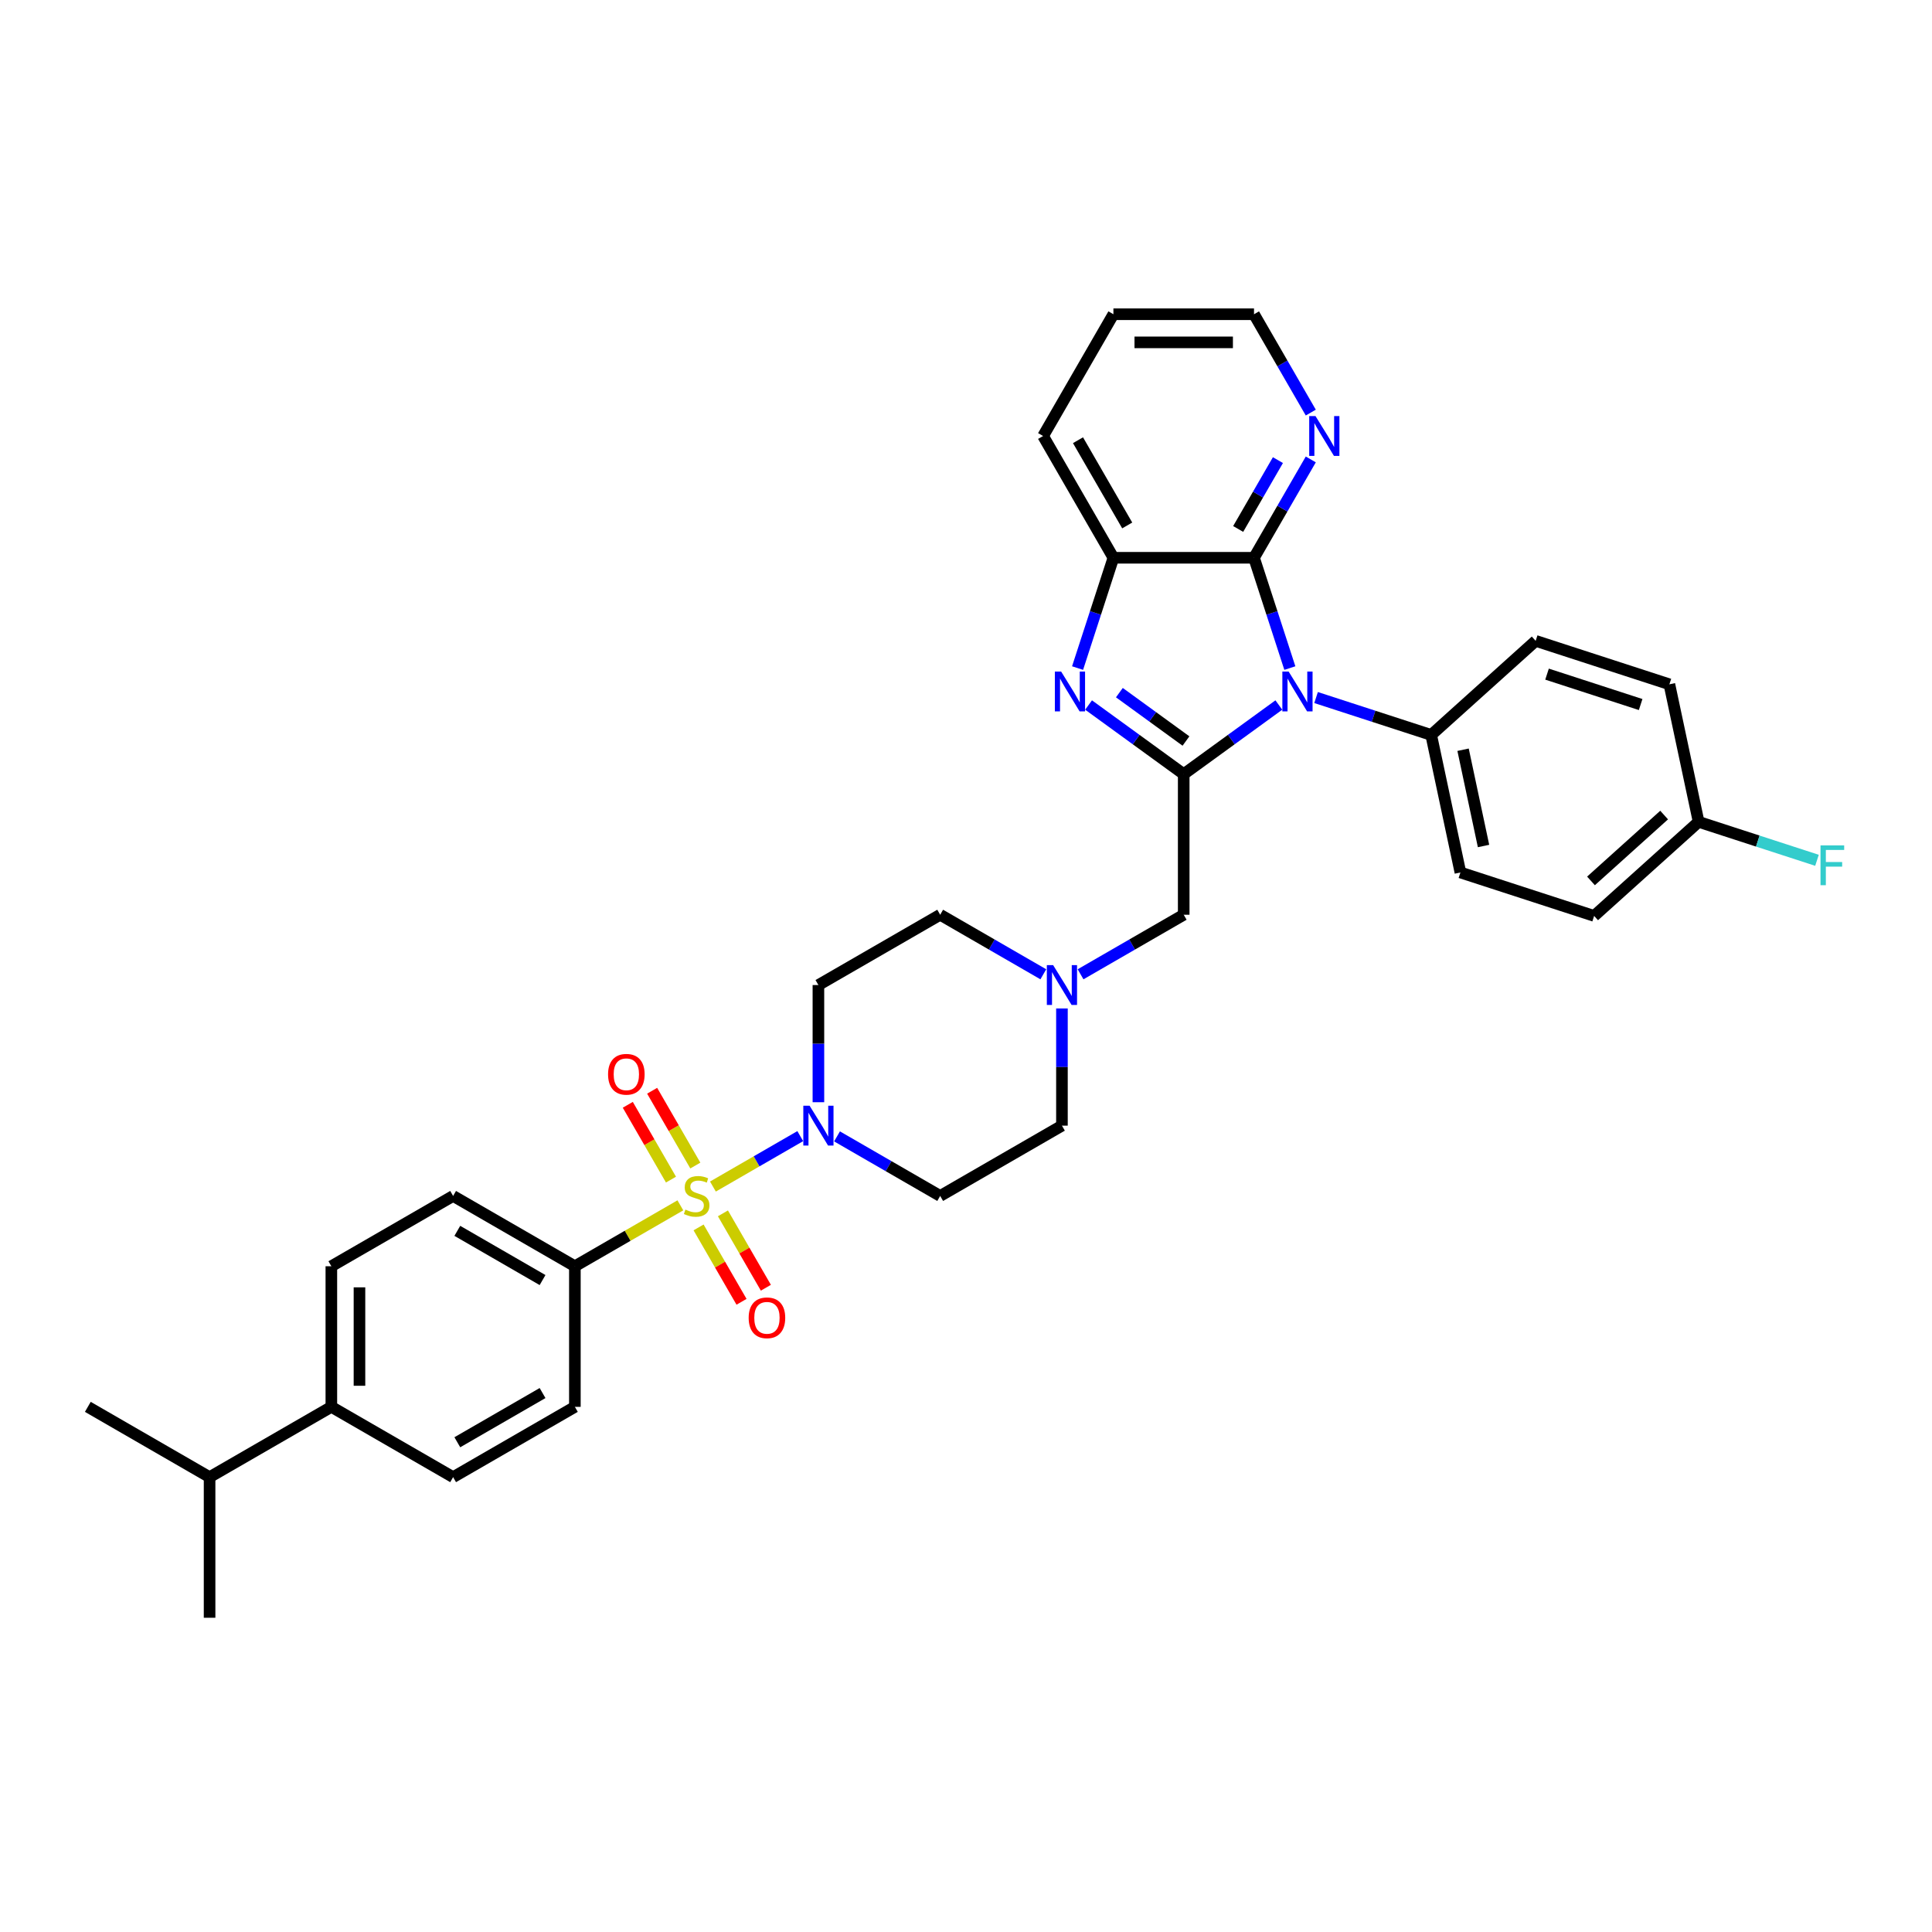 <?xml version='1.0' encoding='iso-8859-1'?>
<svg version='1.1' baseProfile='full'
              xmlns='http://www.w3.org/2000/svg'
                      xmlns:rdkit='http://www.rdkit.org/xml'
                      xmlns:xlink='http://www.w3.org/1999/xlink'
                  xml:space='preserve'
width='1000px' height='1000px' viewBox='0 0 1000 1000'>
<!-- END OF HEADER -->
<rect style='opacity:1.0;fill:#FFFFFF;stroke:none' width='1000' height='1000' x='0' y='0'> </rect>
<path class='bond-4' d='M 369.01,614.155 L 391.613,601.105' style='fill:none;fill-rule:evenodd;stroke:#CCCC00;stroke-width:6px;stroke-linecap:butt;stroke-linejoin:miter;stroke-opacity:1' />
<path class='bond-4' d='M 391.613,601.105 L 414.216,588.056' style='fill:none;fill-rule:evenodd;stroke:#0000FF;stroke-width:6px;stroke-linecap:butt;stroke-linejoin:miter;stroke-opacity:1' />
<path class='bond-6' d='M 352.155,623.886 L 324.856,639.648' style='fill:none;fill-rule:evenodd;stroke:#CCCC00;stroke-width:6px;stroke-linecap:butt;stroke-linejoin:miter;stroke-opacity:1' />
<path class='bond-6' d='M 324.856,639.648 L 297.557,655.409' style='fill:none;fill-rule:evenodd;stroke:#000000;stroke-width:6px;stroke-linecap:butt;stroke-linejoin:miter;stroke-opacity:1' />
<path class='bond-10' d='M 361.583,635.308 L 372.697,654.559' style='fill:none;fill-rule:evenodd;stroke:#CCCC00;stroke-width:6px;stroke-linecap:butt;stroke-linejoin:miter;stroke-opacity:1' />
<path class='bond-10' d='M 372.697,654.559 L 383.812,673.81' style='fill:none;fill-rule:evenodd;stroke:#FF0000;stroke-width:6px;stroke-linecap:butt;stroke-linejoin:miter;stroke-opacity:1' />
<path class='bond-10' d='M 374.188,628.03 L 385.302,647.281' style='fill:none;fill-rule:evenodd;stroke:#CCCC00;stroke-width:6px;stroke-linecap:butt;stroke-linejoin:miter;stroke-opacity:1' />
<path class='bond-10' d='M 385.302,647.281 L 396.417,666.532' style='fill:none;fill-rule:evenodd;stroke:#FF0000;stroke-width:6px;stroke-linecap:butt;stroke-linejoin:miter;stroke-opacity:1' />
<path class='bond-11' d='M 359.902,603.287 L 348.725,583.928' style='fill:none;fill-rule:evenodd;stroke:#CCCC00;stroke-width:6px;stroke-linecap:butt;stroke-linejoin:miter;stroke-opacity:1' />
<path class='bond-11' d='M 348.725,583.928 L 337.548,564.568' style='fill:none;fill-rule:evenodd;stroke:#FF0000;stroke-width:6px;stroke-linecap:butt;stroke-linejoin:miter;stroke-opacity:1' />
<path class='bond-11' d='M 347.297,610.564 L 336.12,591.205' style='fill:none;fill-rule:evenodd;stroke:#CCCC00;stroke-width:6px;stroke-linecap:butt;stroke-linejoin:miter;stroke-opacity:1' />
<path class='bond-11' d='M 336.12,591.205 L 324.943,571.846' style='fill:none;fill-rule:evenodd;stroke:#FF0000;stroke-width:6px;stroke-linecap:butt;stroke-linejoin:miter;stroke-opacity:1' />
<path class='bond-0' d='M 661.927,364.918 L 637.306,382.806' style='fill:none;fill-rule:evenodd;stroke:#0000FF;stroke-width:6px;stroke-linecap:butt;stroke-linejoin:miter;stroke-opacity:1' />
<path class='bond-0' d='M 637.306,382.806 L 612.685,400.694' style='fill:none;fill-rule:evenodd;stroke:#000000;stroke-width:6px;stroke-linecap:butt;stroke-linejoin:miter;stroke-opacity:1' />
<path class='bond-3' d='M 667.623,345.793 L 658.348,317.248' style='fill:none;fill-rule:evenodd;stroke:#0000FF;stroke-width:6px;stroke-linecap:butt;stroke-linejoin:miter;stroke-opacity:1' />
<path class='bond-3' d='M 658.348,317.248 L 649.073,288.703' style='fill:none;fill-rule:evenodd;stroke:#000000;stroke-width:6px;stroke-linecap:butt;stroke-linejoin:miter;stroke-opacity:1' />
<path class='bond-9' d='M 681.198,361.048 L 710.987,370.727' style='fill:none;fill-rule:evenodd;stroke:#0000FF;stroke-width:6px;stroke-linecap:butt;stroke-linejoin:miter;stroke-opacity:1' />
<path class='bond-9' d='M 710.987,370.727 L 740.776,380.406' style='fill:none;fill-rule:evenodd;stroke:#000000;stroke-width:6px;stroke-linecap:butt;stroke-linejoin:miter;stroke-opacity:1' />
<path class='bond-1' d='M 612.685,400.694 L 612.685,473.469' style='fill:none;fill-rule:evenodd;stroke:#000000;stroke-width:6px;stroke-linecap:butt;stroke-linejoin:miter;stroke-opacity:1' />
<path class='bond-2' d='M 612.685,400.694 L 588.065,382.806' style='fill:none;fill-rule:evenodd;stroke:#000000;stroke-width:6px;stroke-linecap:butt;stroke-linejoin:miter;stroke-opacity:1' />
<path class='bond-2' d='M 588.065,382.806 L 563.444,364.918' style='fill:none;fill-rule:evenodd;stroke:#0000FF;stroke-width:6px;stroke-linecap:butt;stroke-linejoin:miter;stroke-opacity:1' />
<path class='bond-2' d='M 613.855,383.552 L 596.62,371.03' style='fill:none;fill-rule:evenodd;stroke:#000000;stroke-width:6px;stroke-linecap:butt;stroke-linejoin:miter;stroke-opacity:1' />
<path class='bond-2' d='M 596.62,371.03 L 579.386,358.509' style='fill:none;fill-rule:evenodd;stroke:#0000FF;stroke-width:6px;stroke-linecap:butt;stroke-linejoin:miter;stroke-opacity:1' />
<path class='bond-5' d='M 557.748,345.793 L 567.023,317.248' style='fill:none;fill-rule:evenodd;stroke:#0000FF;stroke-width:6px;stroke-linecap:butt;stroke-linejoin:miter;stroke-opacity:1' />
<path class='bond-5' d='M 567.023,317.248 L 576.298,288.703' style='fill:none;fill-rule:evenodd;stroke:#000000;stroke-width:6px;stroke-linecap:butt;stroke-linejoin:miter;stroke-opacity:1' />
<path class='bond-12' d='M 649.073,288.703 L 663.767,263.253' style='fill:none;fill-rule:evenodd;stroke:#000000;stroke-width:6px;stroke-linecap:butt;stroke-linejoin:miter;stroke-opacity:1' />
<path class='bond-12' d='M 663.767,263.253 L 678.461,237.802' style='fill:none;fill-rule:evenodd;stroke:#0000FF;stroke-width:6px;stroke-linecap:butt;stroke-linejoin:miter;stroke-opacity:1' />
<path class='bond-12' d='M 640.876,273.79 L 651.162,255.975' style='fill:none;fill-rule:evenodd;stroke:#000000;stroke-width:6px;stroke-linecap:butt;stroke-linejoin:miter;stroke-opacity:1' />
<path class='bond-12' d='M 651.162,255.975 L 661.448,238.16' style='fill:none;fill-rule:evenodd;stroke:#0000FF;stroke-width:6px;stroke-linecap:butt;stroke-linejoin:miter;stroke-opacity:1' />
<path class='bond-36' d='M 649.073,288.703 L 576.298,288.703' style='fill:none;fill-rule:evenodd;stroke:#000000;stroke-width:6px;stroke-linecap:butt;stroke-linejoin:miter;stroke-opacity:1' />
<path class='bond-13' d='M 433.244,588.196 L 459.939,603.608' style='fill:none;fill-rule:evenodd;stroke:#0000FF;stroke-width:6px;stroke-linecap:butt;stroke-linejoin:miter;stroke-opacity:1' />
<path class='bond-13' d='M 459.939,603.608 L 486.634,619.021' style='fill:none;fill-rule:evenodd;stroke:#000000;stroke-width:6px;stroke-linecap:butt;stroke-linejoin:miter;stroke-opacity:1' />
<path class='bond-14' d='M 423.608,570.509 L 423.608,540.183' style='fill:none;fill-rule:evenodd;stroke:#0000FF;stroke-width:6px;stroke-linecap:butt;stroke-linejoin:miter;stroke-opacity:1' />
<path class='bond-14' d='M 423.608,540.183 L 423.608,509.857' style='fill:none;fill-rule:evenodd;stroke:#000000;stroke-width:6px;stroke-linecap:butt;stroke-linejoin:miter;stroke-opacity:1' />
<path class='bond-29' d='M 576.298,288.703 L 539.91,225.678' style='fill:none;fill-rule:evenodd;stroke:#000000;stroke-width:6px;stroke-linecap:butt;stroke-linejoin:miter;stroke-opacity:1' />
<path class='bond-29' d='M 583.445,271.972 L 557.973,227.854' style='fill:none;fill-rule:evenodd;stroke:#000000;stroke-width:6px;stroke-linecap:butt;stroke-linejoin:miter;stroke-opacity:1' />
<path class='bond-16' d='M 297.557,655.409 L 297.557,728.184' style='fill:none;fill-rule:evenodd;stroke:#000000;stroke-width:6px;stroke-linecap:butt;stroke-linejoin:miter;stroke-opacity:1' />
<path class='bond-17' d='M 297.557,655.409 L 234.532,619.021' style='fill:none;fill-rule:evenodd;stroke:#000000;stroke-width:6px;stroke-linecap:butt;stroke-linejoin:miter;stroke-opacity:1' />
<path class='bond-17' d='M 280.826,662.556 L 236.708,637.084' style='fill:none;fill-rule:evenodd;stroke:#000000;stroke-width:6px;stroke-linecap:butt;stroke-linejoin:miter;stroke-opacity:1' />
<path class='bond-7' d='M 540.024,504.294 L 513.329,488.882' style='fill:none;fill-rule:evenodd;stroke:#0000FF;stroke-width:6px;stroke-linecap:butt;stroke-linejoin:miter;stroke-opacity:1' />
<path class='bond-7' d='M 513.329,488.882 L 486.634,473.469' style='fill:none;fill-rule:evenodd;stroke:#000000;stroke-width:6px;stroke-linecap:butt;stroke-linejoin:miter;stroke-opacity:1' />
<path class='bond-8' d='M 559.295,504.294 L 585.99,488.882' style='fill:none;fill-rule:evenodd;stroke:#0000FF;stroke-width:6px;stroke-linecap:butt;stroke-linejoin:miter;stroke-opacity:1' />
<path class='bond-8' d='M 585.99,488.882 L 612.685,473.469' style='fill:none;fill-rule:evenodd;stroke:#000000;stroke-width:6px;stroke-linecap:butt;stroke-linejoin:miter;stroke-opacity:1' />
<path class='bond-35' d='M 549.66,521.982 L 549.66,552.307' style='fill:none;fill-rule:evenodd;stroke:#0000FF;stroke-width:6px;stroke-linecap:butt;stroke-linejoin:miter;stroke-opacity:1' />
<path class='bond-35' d='M 549.66,552.307 L 549.66,582.633' style='fill:none;fill-rule:evenodd;stroke:#000000;stroke-width:6px;stroke-linecap:butt;stroke-linejoin:miter;stroke-opacity:1' />
<path class='bond-22' d='M 740.776,380.406 L 755.907,451.591' style='fill:none;fill-rule:evenodd;stroke:#000000;stroke-width:6px;stroke-linecap:butt;stroke-linejoin:miter;stroke-opacity:1' />
<path class='bond-22' d='M 757.283,388.058 L 767.875,437.887' style='fill:none;fill-rule:evenodd;stroke:#000000;stroke-width:6px;stroke-linecap:butt;stroke-linejoin:miter;stroke-opacity:1' />
<path class='bond-23' d='M 740.776,380.406 L 794.859,331.71' style='fill:none;fill-rule:evenodd;stroke:#000000;stroke-width:6px;stroke-linecap:butt;stroke-linejoin:miter;stroke-opacity:1' />
<path class='bond-30' d='M 678.461,213.553 L 663.767,188.102' style='fill:none;fill-rule:evenodd;stroke:#0000FF;stroke-width:6px;stroke-linecap:butt;stroke-linejoin:miter;stroke-opacity:1' />
<path class='bond-30' d='M 663.767,188.102 L 649.073,162.652' style='fill:none;fill-rule:evenodd;stroke:#000000;stroke-width:6px;stroke-linecap:butt;stroke-linejoin:miter;stroke-opacity:1' />
<path class='bond-19' d='M 486.634,619.021 L 549.66,582.633' style='fill:none;fill-rule:evenodd;stroke:#000000;stroke-width:6px;stroke-linecap:butt;stroke-linejoin:miter;stroke-opacity:1' />
<path class='bond-18' d='M 423.608,509.857 L 486.634,473.469' style='fill:none;fill-rule:evenodd;stroke:#000000;stroke-width:6px;stroke-linecap:butt;stroke-linejoin:miter;stroke-opacity:1' />
<path class='bond-15' d='M 171.506,728.184 L 171.506,655.409' style='fill:none;fill-rule:evenodd;stroke:#000000;stroke-width:6px;stroke-linecap:butt;stroke-linejoin:miter;stroke-opacity:1' />
<path class='bond-15' d='M 186.061,717.268 L 186.061,666.325' style='fill:none;fill-rule:evenodd;stroke:#000000;stroke-width:6px;stroke-linecap:butt;stroke-linejoin:miter;stroke-opacity:1' />
<path class='bond-25' d='M 171.506,728.184 L 108.48,764.572' style='fill:none;fill-rule:evenodd;stroke:#000000;stroke-width:6px;stroke-linecap:butt;stroke-linejoin:miter;stroke-opacity:1' />
<path class='bond-34' d='M 171.506,728.184 L 234.532,764.572' style='fill:none;fill-rule:evenodd;stroke:#000000;stroke-width:6px;stroke-linecap:butt;stroke-linejoin:miter;stroke-opacity:1' />
<path class='bond-20' d='M 297.557,728.184 L 234.532,764.572' style='fill:none;fill-rule:evenodd;stroke:#000000;stroke-width:6px;stroke-linecap:butt;stroke-linejoin:miter;stroke-opacity:1' />
<path class='bond-20' d='M 280.826,721.038 L 236.708,746.509' style='fill:none;fill-rule:evenodd;stroke:#000000;stroke-width:6px;stroke-linecap:butt;stroke-linejoin:miter;stroke-opacity:1' />
<path class='bond-21' d='M 234.532,619.021 L 171.506,655.409' style='fill:none;fill-rule:evenodd;stroke:#000000;stroke-width:6px;stroke-linecap:butt;stroke-linejoin:miter;stroke-opacity:1' />
<path class='bond-26' d='M 755.907,451.591 L 825.121,474.08' style='fill:none;fill-rule:evenodd;stroke:#000000;stroke-width:6px;stroke-linecap:butt;stroke-linejoin:miter;stroke-opacity:1' />
<path class='bond-27' d='M 794.859,331.71 L 864.073,354.198' style='fill:none;fill-rule:evenodd;stroke:#000000;stroke-width:6px;stroke-linecap:butt;stroke-linejoin:miter;stroke-opacity:1' />
<path class='bond-27' d='M 800.743,348.926 L 849.193,364.668' style='fill:none;fill-rule:evenodd;stroke:#000000;stroke-width:6px;stroke-linecap:butt;stroke-linejoin:miter;stroke-opacity:1' />
<path class='bond-24' d='M 879.204,425.384 L 864.073,354.198' style='fill:none;fill-rule:evenodd;stroke:#000000;stroke-width:6px;stroke-linecap:butt;stroke-linejoin:miter;stroke-opacity:1' />
<path class='bond-28' d='M 879.204,425.384 L 909.837,435.337' style='fill:none;fill-rule:evenodd;stroke:#000000;stroke-width:6px;stroke-linecap:butt;stroke-linejoin:miter;stroke-opacity:1' />
<path class='bond-28' d='M 909.837,435.337 L 940.471,445.291' style='fill:none;fill-rule:evenodd;stroke:#33CCCC;stroke-width:6px;stroke-linecap:butt;stroke-linejoin:miter;stroke-opacity:1' />
<path class='bond-38' d='M 879.204,425.384 L 825.121,474.08' style='fill:none;fill-rule:evenodd;stroke:#000000;stroke-width:6px;stroke-linecap:butt;stroke-linejoin:miter;stroke-opacity:1' />
<path class='bond-38' d='M 861.352,421.872 L 823.494,455.959' style='fill:none;fill-rule:evenodd;stroke:#000000;stroke-width:6px;stroke-linecap:butt;stroke-linejoin:miter;stroke-opacity:1' />
<path class='bond-31' d='M 108.48,764.572 L 45.455,728.184' style='fill:none;fill-rule:evenodd;stroke:#000000;stroke-width:6px;stroke-linecap:butt;stroke-linejoin:miter;stroke-opacity:1' />
<path class='bond-32' d='M 108.48,764.572 L 108.48,837.348' style='fill:none;fill-rule:evenodd;stroke:#000000;stroke-width:6px;stroke-linecap:butt;stroke-linejoin:miter;stroke-opacity:1' />
<path class='bond-33' d='M 539.91,225.678 L 576.298,162.652' style='fill:none;fill-rule:evenodd;stroke:#000000;stroke-width:6px;stroke-linecap:butt;stroke-linejoin:miter;stroke-opacity:1' />
<path class='bond-37' d='M 649.073,162.652 L 576.298,162.652' style='fill:none;fill-rule:evenodd;stroke:#000000;stroke-width:6px;stroke-linecap:butt;stroke-linejoin:miter;stroke-opacity:1' />
<path class='bond-37' d='M 638.157,177.207 L 587.214,177.207' style='fill:none;fill-rule:evenodd;stroke:#000000;stroke-width:6px;stroke-linecap:butt;stroke-linejoin:miter;stroke-opacity:1' />
<path  class='atom-0' d='M 354.761 626.095
Q 354.994 626.182, 355.954 626.59
Q 356.915 626.997, 357.963 627.259
Q 359.04 627.492, 360.088 627.492
Q 362.038 627.492, 363.174 626.56
Q 364.309 625.6, 364.309 623.94
Q 364.309 622.805, 363.727 622.107
Q 363.174 621.408, 362.3 621.029
Q 361.427 620.651, 359.972 620.214
Q 358.138 619.661, 357.031 619.137
Q 355.954 618.613, 355.168 617.507
Q 354.411 616.401, 354.411 614.538
Q 354.411 611.947, 356.158 610.346
Q 357.934 608.745, 361.427 608.745
Q 363.814 608.745, 366.521 609.88
L 365.852 612.122
Q 363.377 611.103, 361.514 611.103
Q 359.506 611.103, 358.4 611.947
Q 357.293 612.762, 357.322 614.189
Q 357.322 615.295, 357.876 615.964
Q 358.458 616.634, 359.273 617.012
Q 360.117 617.391, 361.514 617.827
Q 363.377 618.41, 364.484 618.992
Q 365.59 619.574, 366.376 620.767
Q 367.191 621.932, 367.191 623.94
Q 367.191 626.793, 365.27 628.336
Q 363.377 629.85, 360.204 629.85
Q 358.37 629.85, 356.973 629.442
Q 355.605 629.064, 353.975 628.394
L 354.761 626.095
' fill='#CCCC00'/>
<path  class='atom-1' d='M 667.007 347.612
L 673.76 358.528
Q 674.43 359.605, 675.507 361.556
Q 676.584 363.506, 676.642 363.623
L 676.642 347.612
L 679.378 347.612
L 679.378 368.222
L 676.555 368.222
L 669.306 356.287
Q 668.462 354.89, 667.56 353.289
Q 666.686 351.687, 666.424 351.193
L 666.424 368.222
L 663.746 368.222
L 663.746 347.612
L 667.007 347.612
' fill='#0000FF'/>
<path  class='atom-3' d='M 549.253 347.612
L 556.006 358.528
Q 556.676 359.605, 557.753 361.556
Q 558.83 363.506, 558.888 363.623
L 558.888 347.612
L 561.625 347.612
L 561.625 368.222
L 558.801 368.222
L 551.553 356.287
Q 550.708 354.89, 549.806 353.289
Q 548.933 351.687, 548.671 351.193
L 548.671 368.222
L 545.993 368.222
L 545.993 347.612
L 549.253 347.612
' fill='#0000FF'/>
<path  class='atom-5' d='M 419.053 572.328
L 425.806 583.244
Q 426.476 584.321, 427.553 586.272
Q 428.63 588.222, 428.688 588.339
L 428.688 572.328
L 431.425 572.328
L 431.425 592.938
L 428.601 592.938
L 421.352 581.003
Q 420.508 579.605, 419.606 578.004
Q 418.733 576.403, 418.471 575.908
L 418.471 592.938
L 415.792 592.938
L 415.792 572.328
L 419.053 572.328
' fill='#0000FF'/>
<path  class='atom-8' d='M 545.104 499.552
L 551.858 510.469
Q 552.527 511.546, 553.604 513.496
Q 554.681 515.446, 554.74 515.563
L 554.74 499.552
L 557.476 499.552
L 557.476 520.162
L 554.652 520.162
L 547.404 508.227
Q 546.56 506.83, 545.657 505.229
Q 544.784 503.628, 544.522 503.133
L 544.522 520.162
L 541.844 520.162
L 541.844 499.552
L 545.104 499.552
' fill='#0000FF'/>
<path  class='atom-11' d='M 387.51 682.105
Q 387.51 677.156, 389.955 674.39
Q 392.4 671.625, 396.971 671.625
Q 401.541 671.625, 403.986 674.39
Q 406.432 677.156, 406.432 682.105
Q 406.432 687.112, 403.957 689.965
Q 401.483 692.788, 396.971 692.788
Q 392.43 692.788, 389.955 689.965
Q 387.51 687.141, 387.51 682.105
M 396.971 690.459
Q 400.115 690.459, 401.803 688.363
Q 403.521 686.238, 403.521 682.105
Q 403.521 678.058, 401.803 676.021
Q 400.115 673.954, 396.971 673.954
Q 393.827 673.954, 392.109 675.992
Q 390.421 678.029, 390.421 682.105
Q 390.421 686.267, 392.109 688.363
Q 393.827 690.459, 396.971 690.459
' fill='#FF0000'/>
<path  class='atom-12' d='M 314.734 556.053
Q 314.734 551.105, 317.179 548.339
Q 319.625 545.574, 324.195 545.574
Q 328.765 545.574, 331.211 548.339
Q 333.656 551.105, 333.656 556.053
Q 333.656 561.06, 331.181 563.913
Q 328.707 566.737, 324.195 566.737
Q 319.654 566.737, 317.179 563.913
Q 314.734 561.089, 314.734 556.053
M 324.195 564.408
Q 327.339 564.408, 329.027 562.312
Q 330.745 560.187, 330.745 556.053
Q 330.745 552.007, 329.027 549.969
Q 327.339 547.903, 324.195 547.903
Q 321.051 547.903, 319.334 549.94
Q 317.645 551.978, 317.645 556.053
Q 317.645 560.216, 319.334 562.312
Q 321.051 564.408, 324.195 564.408
' fill='#FF0000'/>
<path  class='atom-13' d='M 680.905 215.372
L 687.659 226.289
Q 688.329 227.366, 689.406 229.316
Q 690.483 231.267, 690.541 231.383
L 690.541 215.372
L 693.277 215.372
L 693.277 235.983
L 690.454 235.983
L 683.205 224.047
Q 682.361 222.65, 681.459 221.049
Q 680.585 219.448, 680.323 218.953
L 680.323 235.983
L 677.645 235.983
L 677.645 215.372
L 680.905 215.372
' fill='#0000FF'/>
<path  class='atom-29' d='M 942.29 437.568
L 954.545 437.568
L 954.545 439.926
L 945.055 439.926
L 945.055 446.184
L 953.497 446.184
L 953.497 448.571
L 945.055 448.571
L 945.055 458.178
L 942.29 458.178
L 942.29 437.568
' fill='#33CCCC'/>
</svg>
